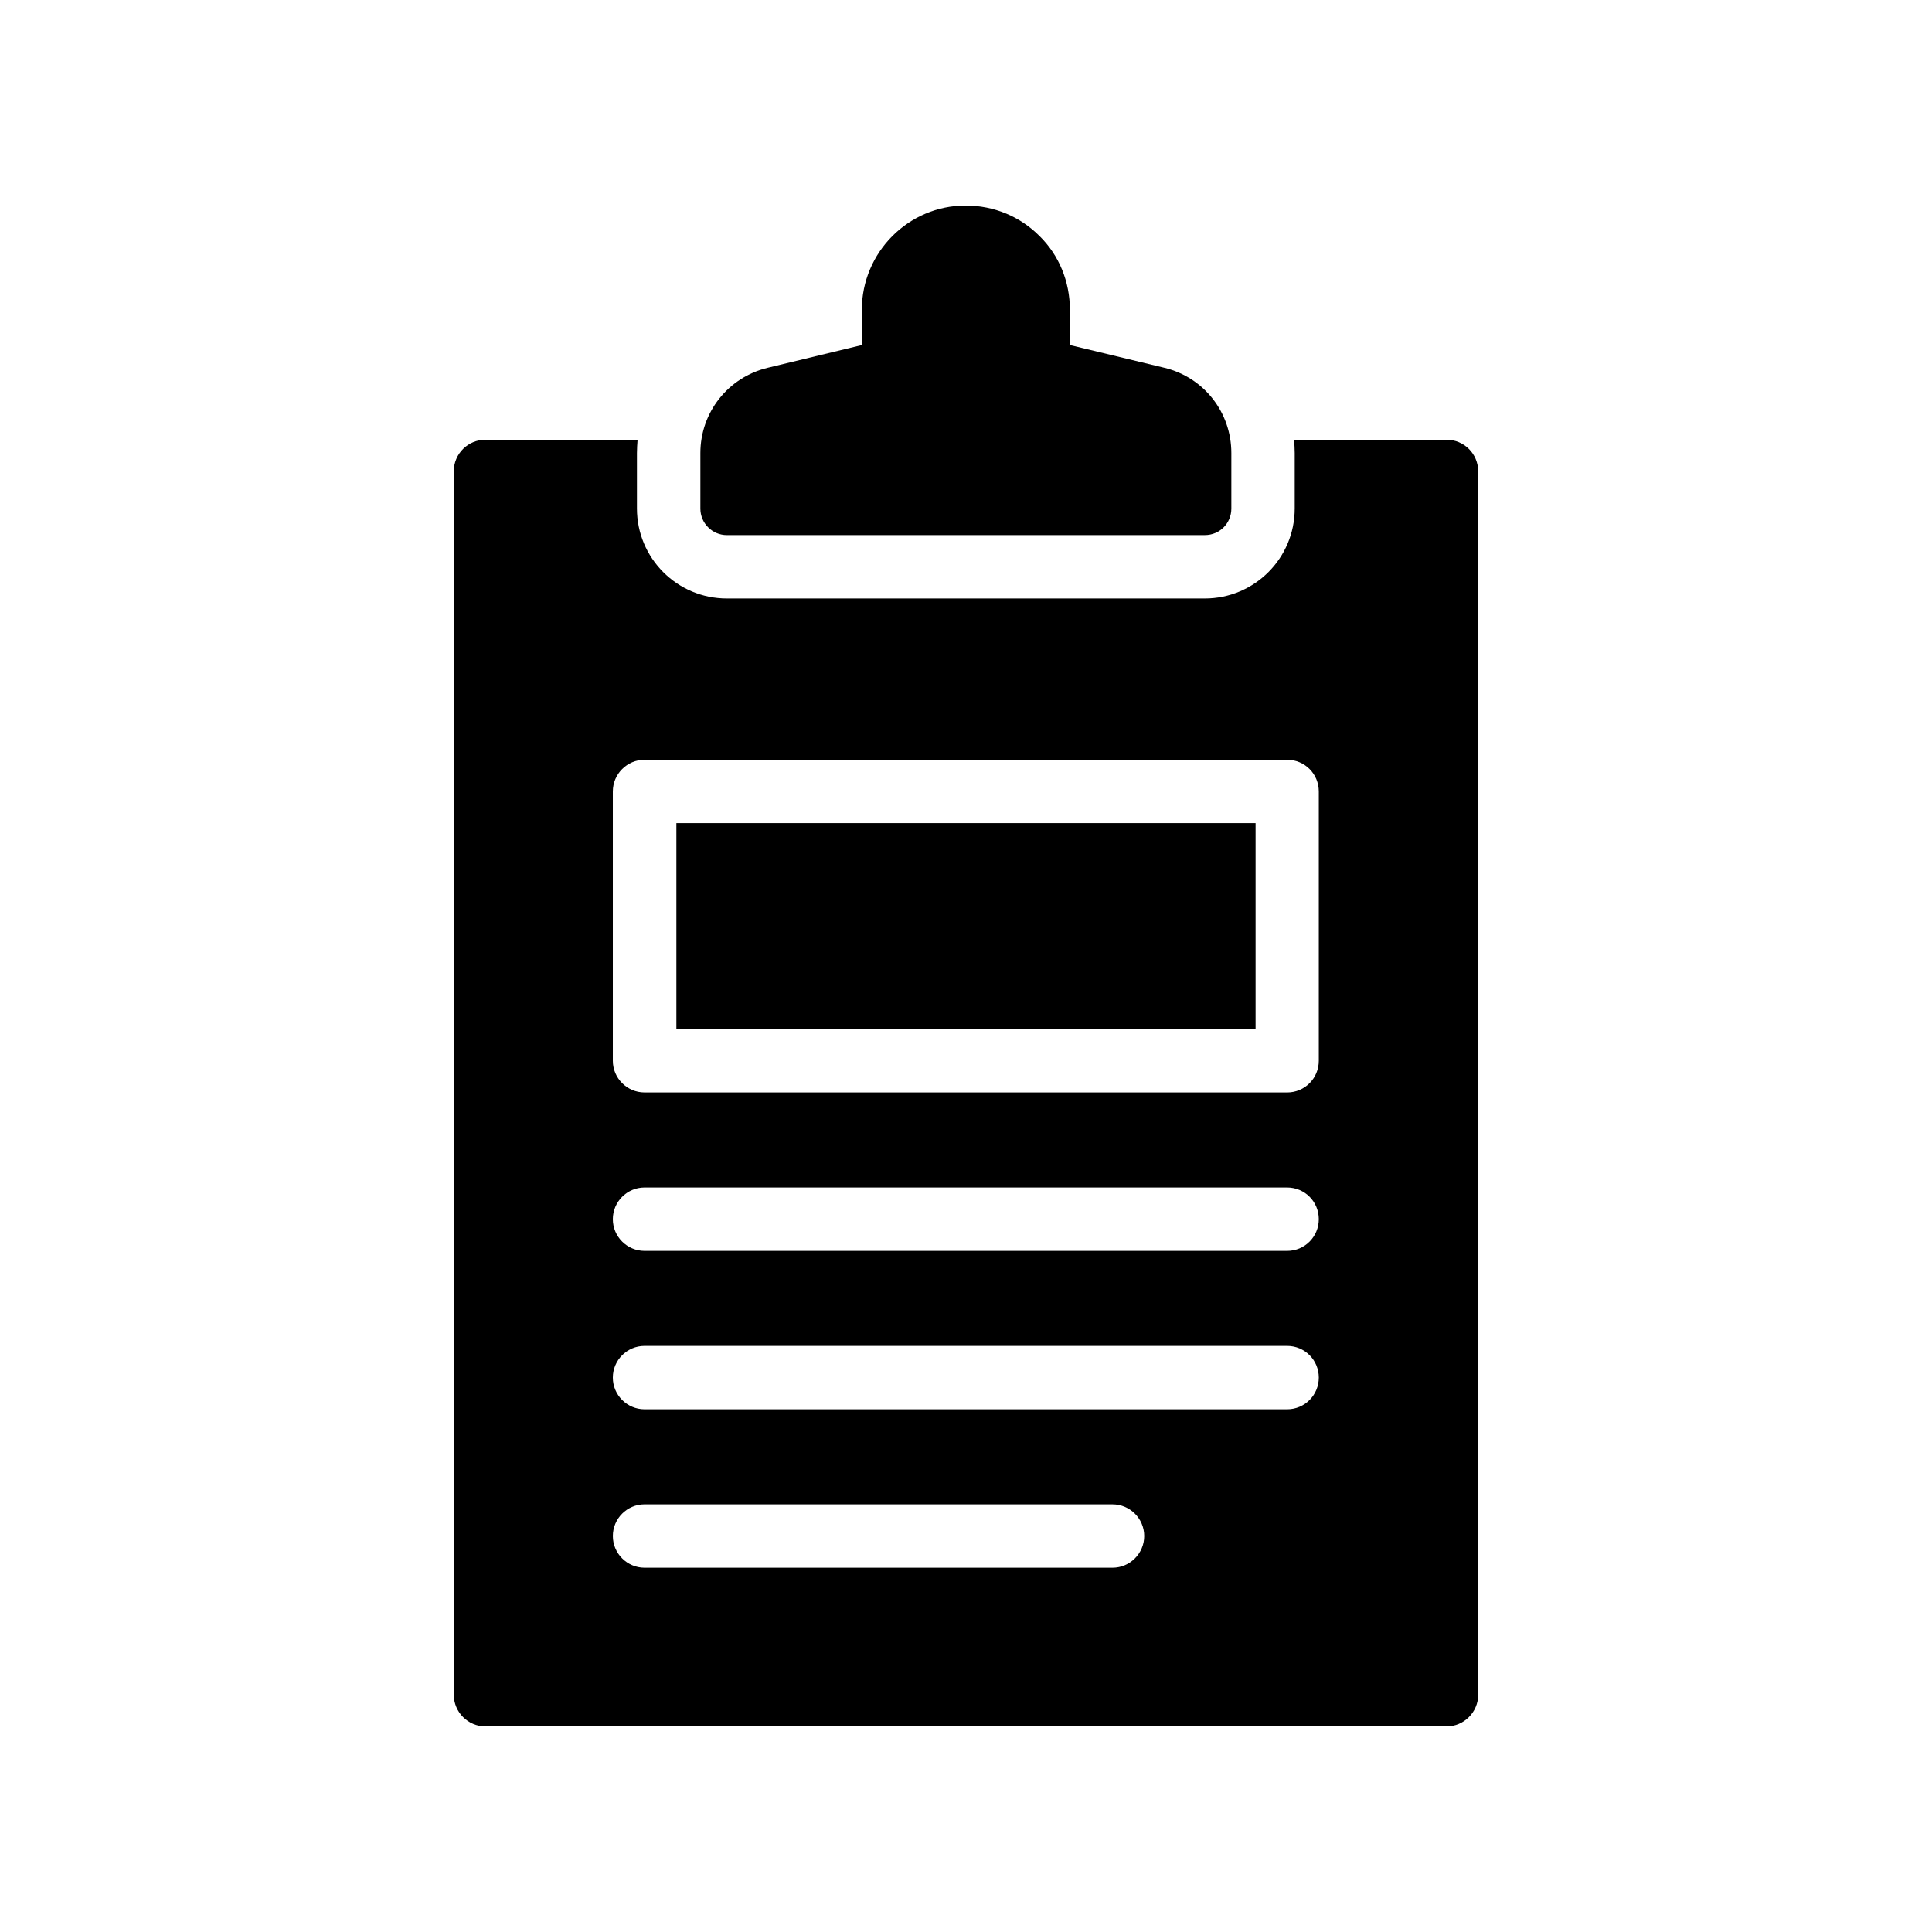 <?xml version="1.0" encoding="UTF-8"?>
<!-- Uploaded to: ICON Repo, www.svgrepo.com, Generator: ICON Repo Mixer Tools -->
<svg fill="#000000" width="800px" height="800px" version="1.1" viewBox="144 144 512 512" xmlns="http://www.w3.org/2000/svg">
 <g>
  <path d="m419.53 206.61c-5.191-5.258-12.137-8.133-19.641-8.133-15.152 0-27.496 12.414-27.496 27.637v9.328l-24.969 6.031c-10.449 2.527-17.816 11.785-17.816 22.586v14.73c0 3.859 3.156 7.016 7.016 7.016l126.68-0.004c3.93 0 7.016-3.156 7.016-7.016v-14.73c0-10.801-7.293-20.059-17.746-22.586l-25.043-6.031v-9.328c0-7.504-2.875-14.449-7.996-19.5z"/>
  <path d="m323.25 362.13h153.49v54.578h-153.49z"/>
  <path d="m312.96 260.53h-40.305c-4.617 0-8.398 3.695-8.398 8.398l0.004 324.2c0 4.617 3.777 8.398 8.398 8.398h254.68c4.617 0 8.398-3.777 8.398-8.398l-0.004-324.2c0-4.703-3.777-8.398-8.398-8.398h-40.391c0.086 1.176 0.168 2.352 0.168 3.527v14.695c0 13.184-10.664 23.848-23.848 23.848h-126.62c-13.184 0-23.848-10.664-23.848-23.848v-14.695c0-1.172 0.086-2.348 0.168-3.523zm125.87 298.93h-124.02c-4.617 0-8.398-3.777-8.398-8.398 0-4.617 3.777-8.398 8.398-8.398l124.02 0.004c4.617 0 8.398 3.777 8.398 8.398-0.004 4.617-3.781 8.395-8.398 8.395zm46.266-41.984h-170.29c-4.617 0-8.398-3.777-8.398-8.398 0-4.617 3.777-8.398 8.398-8.398h170.29c4.703 0 8.398 3.777 8.398 8.398-0.004 4.621-3.695 8.398-8.398 8.398zm0-41.984h-170.29c-4.617 0-8.398-3.777-8.398-8.398 0-4.617 3.777-8.398 8.398-8.398h170.29c4.703 0 8.398 3.777 8.398 8.398-0.004 4.621-3.695 8.398-8.398 8.398zm-170.29-130.15h170.29c4.703 0 8.398 3.777 8.398 8.398v71.371c0 4.617-3.695 8.398-8.398 8.398l-170.29-0.004c-4.617 0-8.398-3.777-8.398-8.398v-71.371c0.004-4.617 3.781-8.395 8.398-8.395z"/>
 </g>
</svg>
